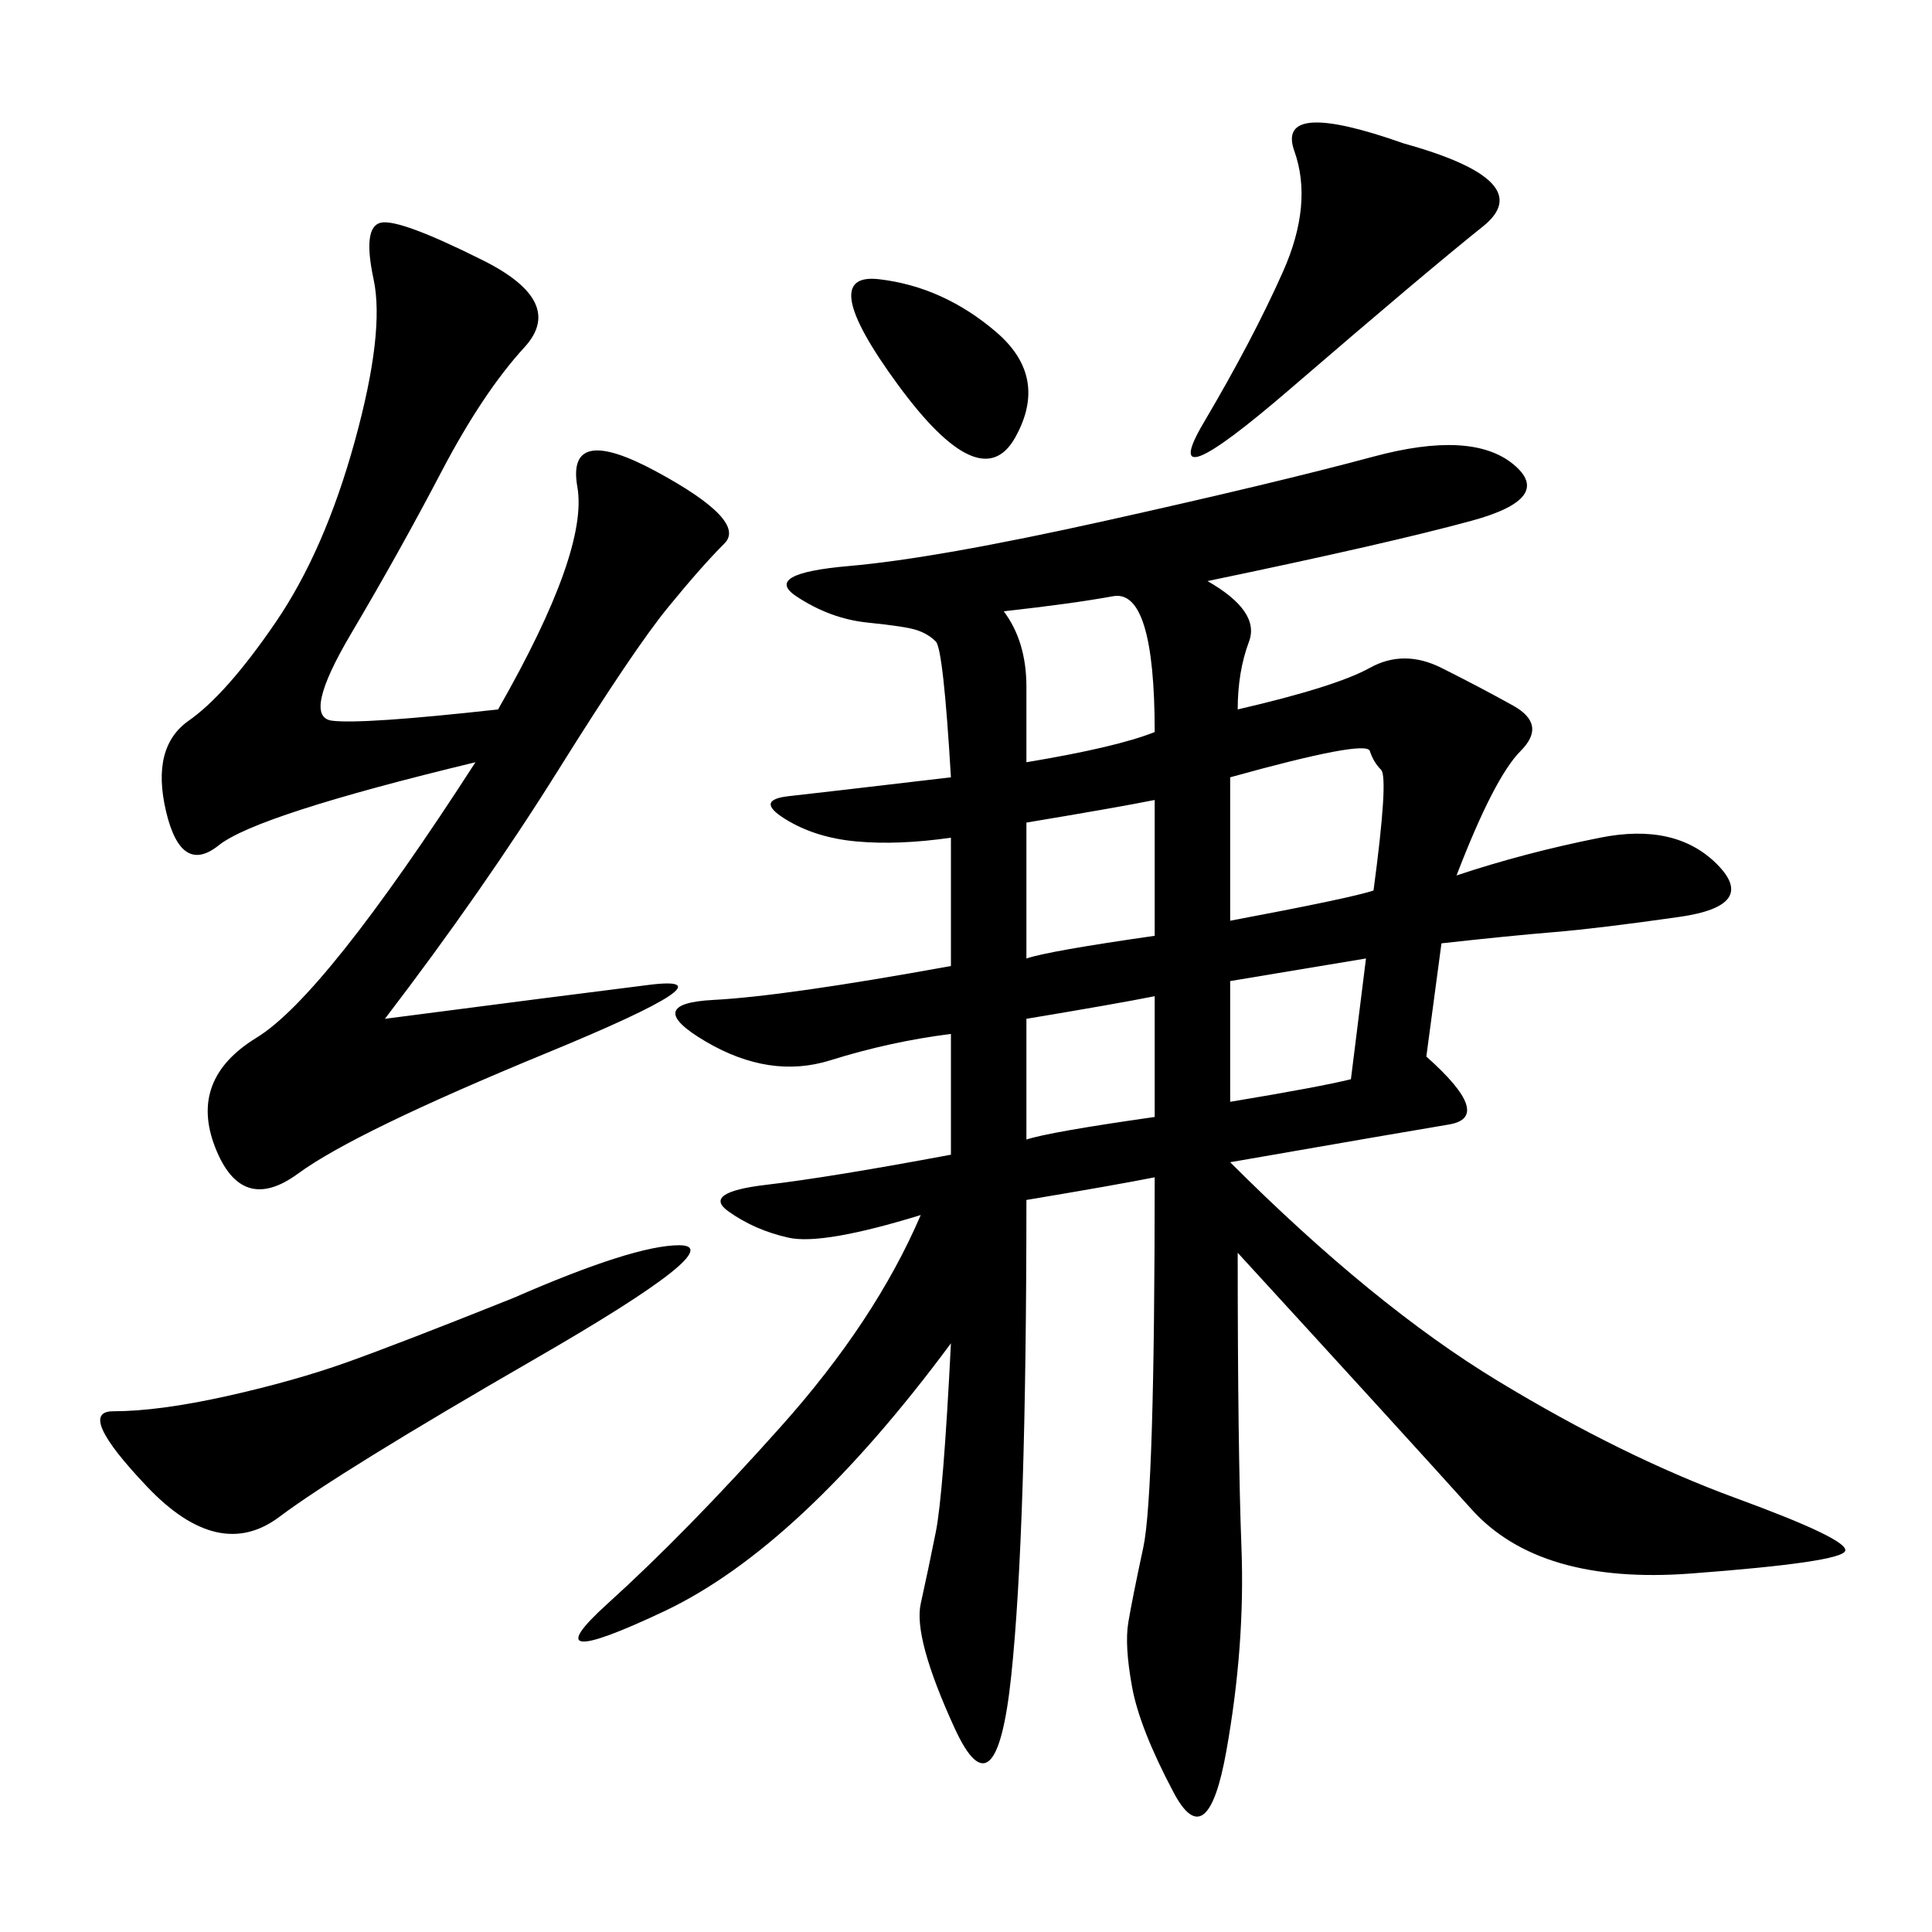 <svg xmlns="http://www.w3.org/2000/svg" xmlns:xlink="http://www.w3.org/1999/xlink" width="300" height="300"><path d="M159.38 186.33Q159.38 237.89 157.03 260.16Q154.69 282.42 148.24 268.36Q141.80 254.30 142.97 249.02Q144.14 243.75 145.31 237.89Q146.48 232.03 147.66 208.59L147.66 208.59Q124.22 240.23 103.13 250.20Q82.03 260.16 94.34 249.02Q106.64 237.89 121.29 221.48Q135.94 205.08 142.97 188.67L142.97 188.67Q127.73 193.36 122.46 192.19Q117.19 191.02 113.09 188.09Q108.98 185.16 118.95 183.98Q128.91 182.81 147.66 179.30L147.66 179.30L147.66 160.55Q138.28 161.72 128.91 164.65Q119.53 167.58 109.57 161.72Q99.61 155.86 110.74 155.27Q121.88 154.69 147.66 150L147.66 150L147.66 130.08Q139.45 131.25 133.01 130.66Q126.56 130.08 121.88 127.15Q117.19 124.22 122.46 123.63Q127.73 123.05 147.66 120.70L147.66 120.70Q146.48 100.78 145.31 99.61Q144.14 98.44 142.38 97.85Q140.63 97.27 134.77 96.68Q128.91 96.09 123.63 92.58Q118.36 89.06 131.84 87.89Q145.31 86.72 171.68 80.86Q198.05 75 213.28 70.90Q228.52 66.80 234.96 72.07Q241.41 77.34 228.52 80.86Q215.63 84.38 187.50 90.23L187.50 90.23Q195.70 94.92 193.95 99.61Q192.19 104.30 192.19 110.16L192.19 110.16Q207.42 106.64 212.70 103.71Q217.97 100.78 223.83 103.71Q229.69 106.64 234.96 109.57Q240.23 112.50 236.13 116.60Q232.03 120.70 226.17 135.94L226.17 135.94Q236.72 132.42 248.44 130.08Q260.16 127.73 266.60 134.18Q273.05 140.63 260.74 142.38Q248.44 144.14 241.41 144.73Q234.38 145.31 223.83 146.48L223.83 146.48L221.48 164.06Q232.03 173.44 225 174.61Q217.97 175.78 191.02 180.47L191.02 180.47Q213.28 202.73 232.62 214.45Q251.95 226.17 269.53 232.62Q287.11 239.06 286.52 240.82Q285.94 242.58 262.50 244.34Q239.06 246.09 228.52 234.38Q217.97 222.66 192.19 194.53L192.19 194.53Q192.19 225 192.77 240.23Q193.36 255.47 190.43 271.88Q187.50 288.28 182.23 278.32Q176.95 268.36 175.78 261.91Q174.61 255.47 175.20 251.95Q175.78 248.44 177.54 240.23Q179.30 232.03 179.30 182.81L179.30 182.81Q173.44 183.98 159.38 186.33L159.38 186.33ZM77.34 110.16Q91.41 85.55 89.65 75.59Q87.89 65.63 101.95 73.24Q116.02 80.86 112.50 84.38Q108.98 87.89 103.71 94.34Q98.44 100.78 86.72 119.53Q75 138.28 59.77 158.20L59.77 158.20Q86.72 154.69 100.78 152.93Q114.84 151.17 84.96 163.48Q55.08 175.78 46.29 182.23Q37.50 188.67 33.40 178.13Q29.30 167.58 39.84 161.13Q50.39 154.69 73.83 118.36L73.83 118.36Q39.84 126.56 33.98 131.25Q28.13 135.94 25.78 125.98Q23.44 116.02 29.30 111.91Q35.16 107.81 42.77 96.68Q50.39 85.55 55.08 68.55Q59.77 51.56 58.01 43.36Q56.25 35.16 59.18 34.57Q62.11 33.98 75 40.43Q87.89 46.88 81.45 53.91Q75 60.94 68.55 73.24Q62.11 85.55 54.49 98.44Q46.88 111.33 51.56 111.91Q56.25 112.50 77.34 110.16L77.34 110.16ZM79.69 201.56Q98.44 193.36 105.47 193.36L105.47 193.36Q113.67 193.36 83.20 210.94Q52.73 228.52 43.36 235.55Q33.98 242.58 22.85 230.86Q11.72 219.14 17.58 219.14L17.58 219.14Q24.61 219.14 35.16 216.80Q45.70 214.45 53.91 211.52Q62.11 208.59 79.69 201.56L79.69 201.56ZM217.97 22.27Q239.06 28.13 230.27 35.16Q221.48 42.19 200.39 60.35Q179.30 78.52 186.91 65.63Q194.53 52.73 199.22 42.19Q203.91 31.64 200.98 23.44Q198.05 15.23 217.97 22.27L217.97 22.27ZM191.02 142.97Q209.77 139.45 213.28 138.28L213.28 138.28Q215.63 120.70 214.45 119.53Q213.28 118.36 212.70 116.60Q212.11 114.84 191.02 120.70L191.02 120.70L191.02 142.97ZM139.45 59.77Q126.56 42.19 136.52 43.36Q146.48 44.53 154.69 51.56Q162.89 58.59 157.62 67.97Q152.34 77.34 139.45 59.77L139.45 59.77ZM159.38 118.36Q173.44 116.02 179.30 113.67L179.30 113.67Q179.30 91.41 172.85 92.58Q166.41 93.75 155.86 94.92L155.86 94.92Q159.38 99.61 159.38 106.64L159.38 106.64L159.38 118.36ZM159.38 148.83Q162.89 147.66 179.30 145.31L179.30 145.31L179.30 124.22Q173.44 125.39 159.38 127.73L159.38 127.73L159.38 148.83ZM191.02 171.09Q205.08 168.75 209.77 167.58L209.77 167.58L212.11 148.83L191.02 152.34L191.02 171.09ZM159.38 176.95Q162.89 175.78 179.30 173.44L179.30 173.44L179.30 154.69Q173.44 155.86 159.38 158.20L159.38 158.20L159.38 176.95Z"/></svg>